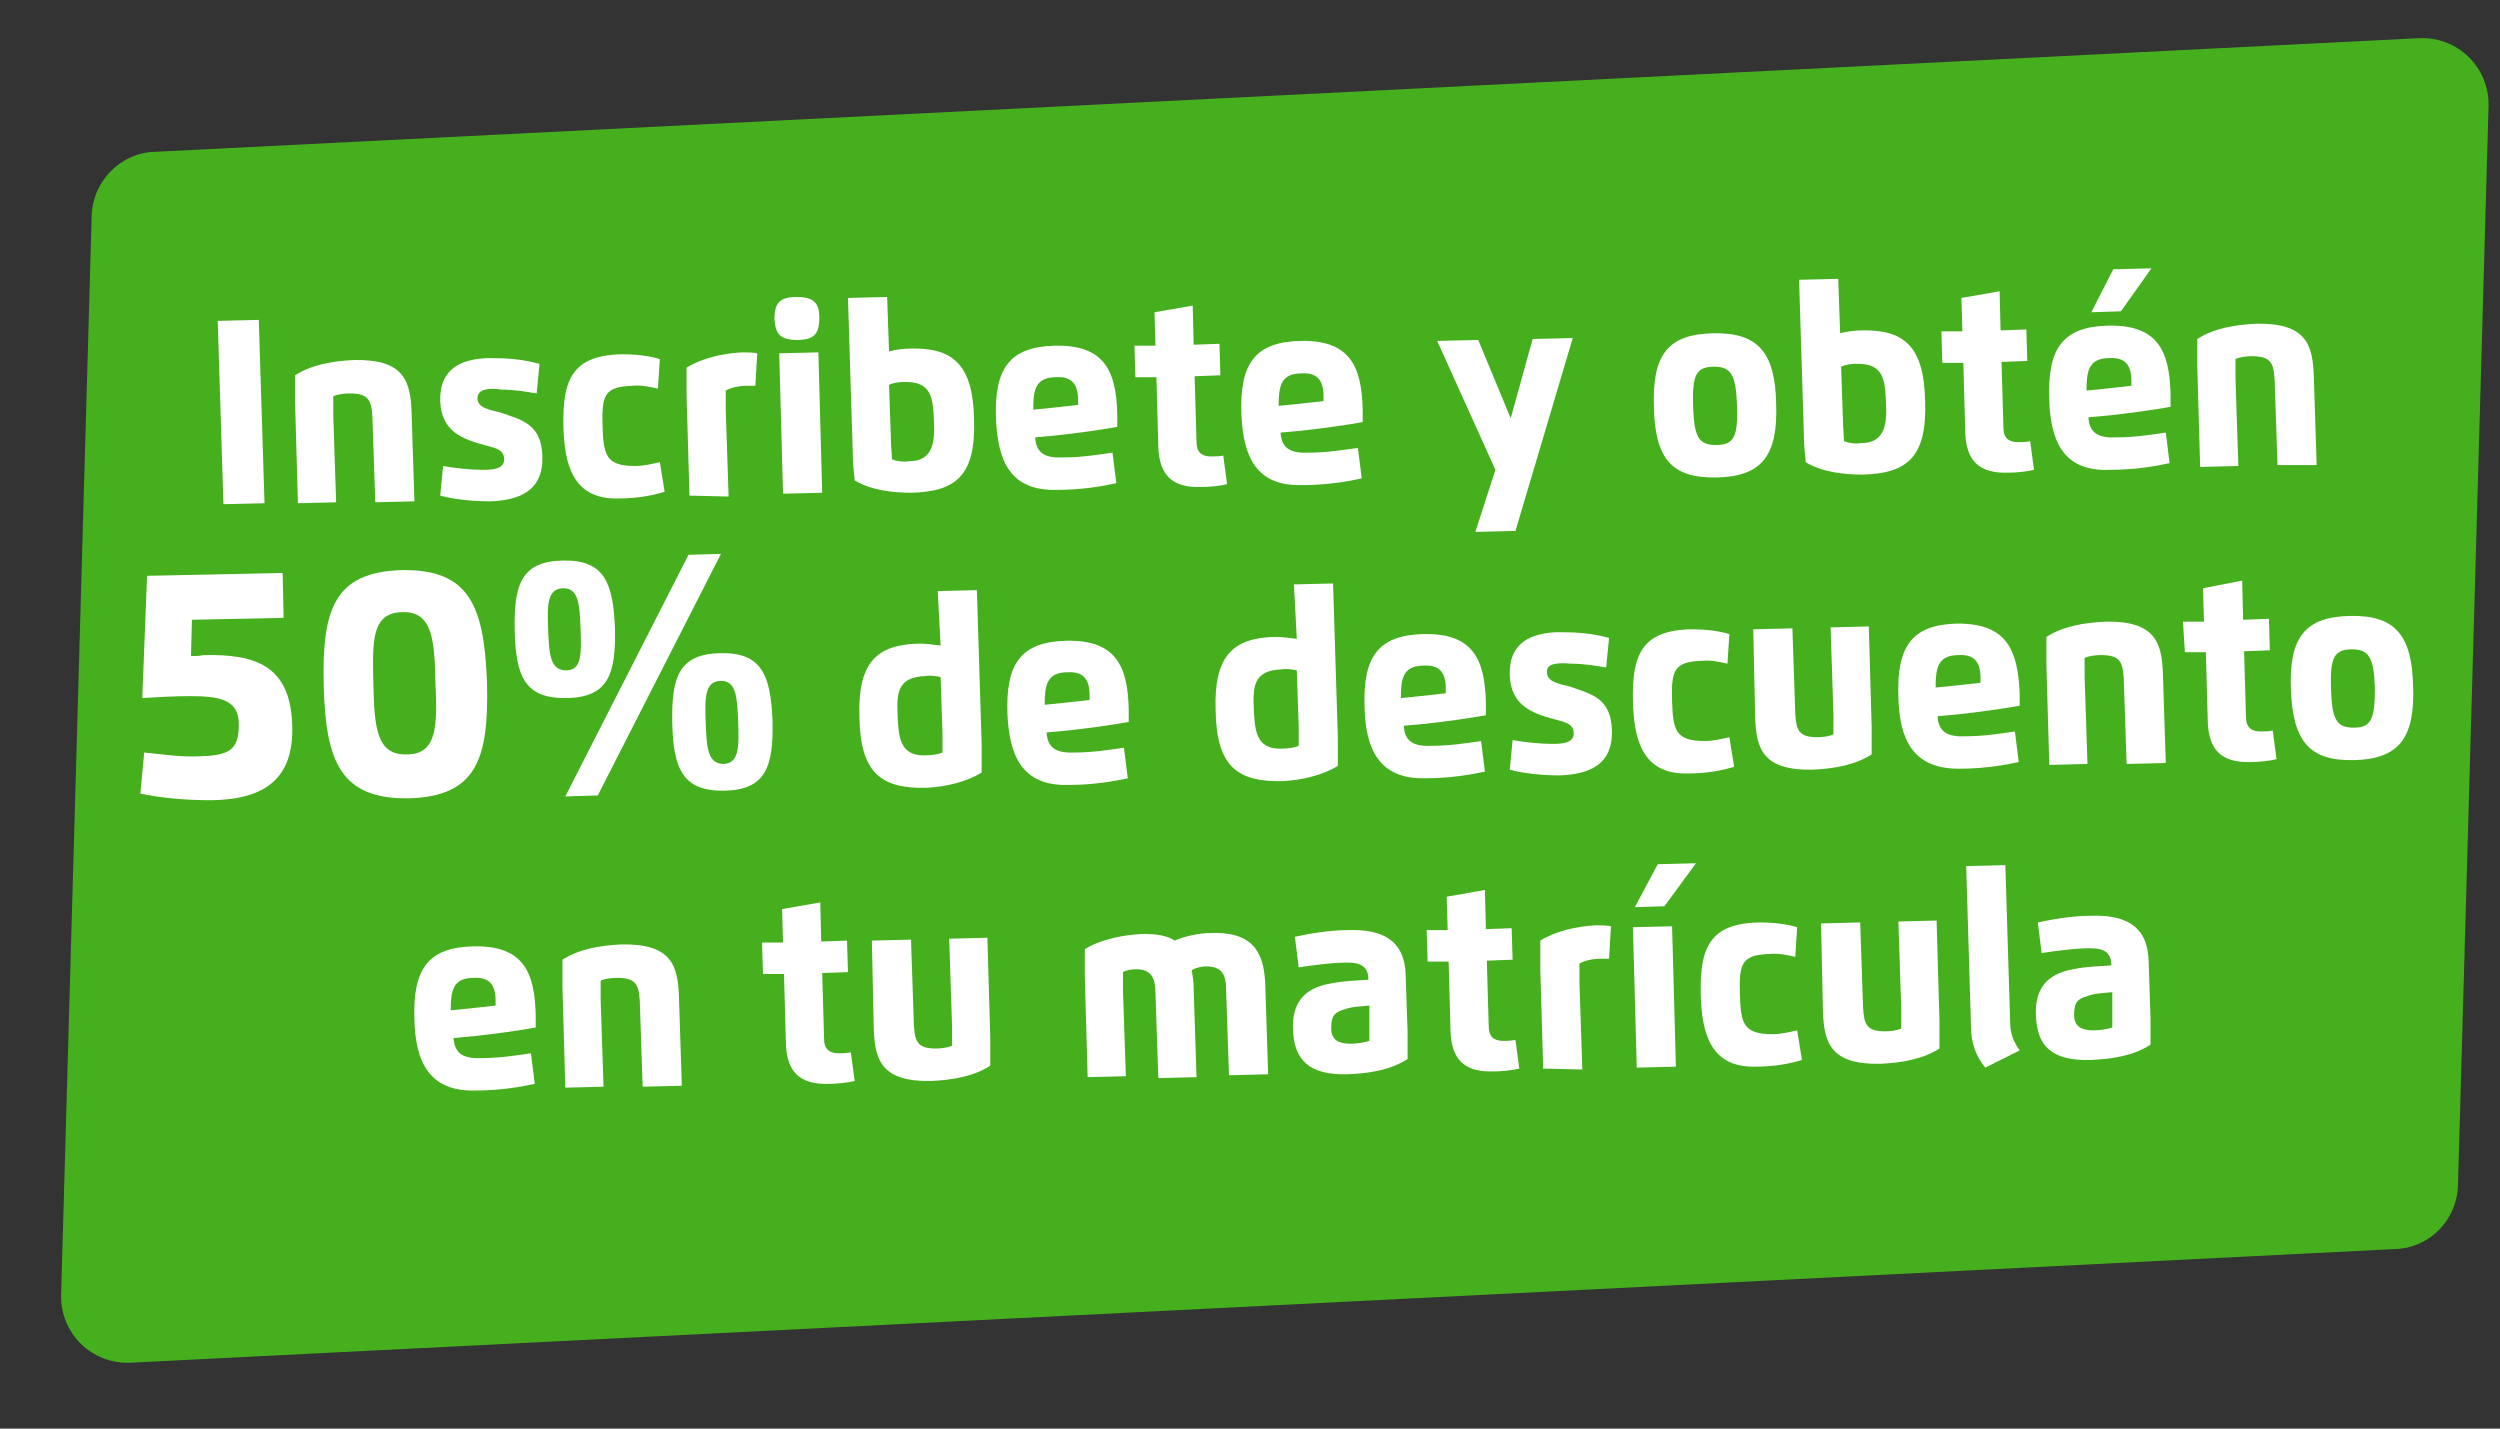 <?xml version="1.0" encoding="utf-8"?>
<!-- Generator: Adobe Illustrator 19.0.0, SVG Export Plug-In . SVG Version: 6.00 Build 0)  -->
<svg version="1.1" id="Capa_1" xmlns="http://www.w3.org/2000/svg" xmlns:xlink="http://www.w3.org/1999/xlink" x="0px" y="0px"
	 viewBox="-203.5 12.9 261.8 149.6" style="enable-background:new -203.5 12.9 261.8 149.6;" xml:space="preserve">
<rect x="-203.5" y="12.9" width="261.8" height="149.6" fill="#333333" stroke="none"/>
<style type="text/css">
	.st0{fill:#45AF1E;}
	.st1{fill:#FFFFFF;}
</style>
<path id="XMLID_81_" class="st0" d="M47.3,143.7l-237.1,11.9c-4.1,0.2-7.4-3.1-7.3-7.1l3.2-113c0.1-3.6,3-6.6,6.6-6.7L49.8,16.9
	c4.1-0.2,7.4,3.1,7.3,7.1l-3.2,113C53.8,140.7,50.9,143.6,47.3,143.7z"/>
<g>
	<path class="st1" d="M-180.7,46.5l4.3-0.1l0.6,19.2l-4.3,0.1L-180.7,46.5z"/>
	<path class="st1" d="M-168.3,65.5l-4,0.1l-0.3-10.5c0-1,0-1.9,0-2.9c1.7-1.1,3.9-1.5,6.2-1.6c5.2-0.1,5.9,2.2,6,5.5l0.3,9.3
		l-4.1,0.1l-0.3-8.9c-0.1-1.8-0.4-2.5-2.4-2.5c-0.6,0-1.3,0.1-1.7,0.3c0,0.6,0,1.3,0,2L-168.3,65.5z"/>
	<path class="st1" d="M-153.5,54.6c0,1,1.2,1.2,2.4,1.5c2.3,0.8,4.3,1.2,4.4,4.6c0.1,3.6-2.4,4.6-5.5,4.7c-1.7,0-3.8-0.2-5.2-0.6
		l0.3-3.1c1,0.2,2.9,0.4,4,0.4c1,0,2.4,0,2.4-1.1c0-1.1-1.1-1.2-2.1-1.5c-2.2-0.6-4.5-1.4-4.6-4.6c-0.1-3.4,2.2-4.4,5-4.5
		c2.1,0,3.5,0.1,5.4,0.6l-0.3,3.1c-1.2-0.2-2.4-0.4-3.7-0.4C-152.2,53.5-153.5,53.6-153.5,54.6z"/>
	<path class="st1" d="M-133.9,64.4c-1.3,0.4-2.9,0.7-4.9,0.7c-4.8,0.1-5.6-3.7-5.7-7.6c-0.1-4.8,0.9-7.4,6.1-7.5c1.7,0,3,0.2,4,0.5
		l-0.2,3.1c-0.9-0.2-1.8-0.4-2.7-0.3c-2.9,0.1-3.2,1-3.1,4.2c0.1,3,0.3,4.2,3.4,4.2c0.9,0,1.7-0.2,2.6-0.4L-133.9,64.4z"/>
	<path class="st1" d="M-131.3,64.8l-0.3-10.5c0-1,0-1.9,0-2.9c1.6-1,3.8-1.5,5.8-1.6c0.6,0,1.1,0,1.6,0.1l-0.2,3.4c-0.3,0-0.7,0-1,0
		c-0.7,0-1.6,0.2-2.1,0.5c0,0.6,0,1.3,0,2l0.3,9.1L-131.3,64.8z"/>
	<path class="st1" d="M-122.4,46.3c0-1.6,0.5-2.3,2.3-2.3c1.8,0,2.4,0.6,2.4,2.2c0,1.6-0.5,2.3-2.3,2.3S-122.3,47.9-122.4,46.3z
		 M-121.9,49.9l4.1-0.1l0.4,14.7l-4.1,0.1L-121.9,49.9z"/>
	<path class="st1" d="M-114.7,44.1l4.1-0.1l0.2,5.7c0.7-0.2,1.6-0.3,2.3-0.3c4.4-0.1,6.5,1.7,6.6,7.4c0.2,5.8-1.8,7.6-6.6,7.7
		c-2,0-4.3-0.3-5.9-1.3c-0.1-1-0.2-1.9-0.2-2.9L-114.7,44.1z M-110.2,59c0,0.7,0.1,1.4,0.1,2c0.5,0.2,1.2,0.3,1.8,0.2
		c2.6,0,2.7-2.2,2.6-4.2c-0.1-2.4-0.2-4.2-3.2-4.1c-0.5,0-1.1,0.1-1.5,0.3L-110.2,59z"/>
	<path class="st1" d="M-99.2,56.8c-0.2-5.3,1.4-7.6,6.2-7.7c5.2-0.1,6.4,2.7,6.5,7.2c0,0.4,0,0.8,0,1.3c-1.6,0.3-4.5,0.7-6.4,0.9
		l-2.2,0.2c0.1,1.7,1.1,2.2,3,2.1c1.9,0,3.7-0.3,5.1-0.5l0.4,3.2c-1.4,0.3-3.5,0.7-6.3,0.7C-97.7,64.3-99,61.2-99.2,56.8z
		 M-93.3,55.6c0.8-0.1,2-0.2,2.7-0.3c0-0.1,0-0.3,0-0.5c0-1.6-0.6-2.5-2.3-2.4c-2.2,0-2.4,1.4-2.4,3.4L-93.3,55.6z"/>
	<path class="st1" d="M-78.6,44.9l0.1,4.1l2.7-0.1l0.1,3.3l-2.7,0.1l0.2,6.9c0,1,0.5,1.5,1.5,1.5c0.4,0,0.9,0,1.3-0.1l0.4,3
		c-0.8,0.2-1.9,0.3-2.7,0.3c-3.1,0.1-4.4-1.3-4.5-4.2l-0.2-7.3l-2.2,0l-0.1-3.3l2.2,0l-0.1-3.5L-78.6,44.9z"/>
	<path class="st1" d="M-73.5,56.3c-0.2-5.3,1.4-7.6,6.2-7.7c5.2-0.1,6.4,2.7,6.5,7.2c0,0.4,0,0.8,0,1.3c-1.6,0.3-4.5,0.7-6.4,0.9
		l-2.2,0.2c0.1,1.7,1.1,2.2,3,2.1c1.9,0,3.7-0.3,5.1-0.5l0.4,3.2c-1.4,0.3-3.5,0.7-6.3,0.7C-72,63.8-73.3,60.7-73.5,56.3z
		 M-67.6,55.2c0.8-0.1,2-0.2,2.7-0.3c0-0.1,0-0.3,0-0.5c0-1.6-0.6-2.5-2.3-2.4c-2.2,0-2.4,1.4-2.4,3.4L-67.6,55.2z"/>
	<path class="st1" d="M-43,48.4l4.2-0.1l-6,20.2l-4.2,0.1l2.1-6.5L-53,48.6l4.3-0.1l3.4,8.2L-43,48.4z"/>
	<path class="st1" d="M-30.3,55.5c-0.2-5.5,1.5-7.6,6.2-7.7c4.7-0.1,6.5,2,6.6,7.4c0.2,5.4-1.5,7.6-6.2,7.7
		C-28.4,63-30.2,61-30.3,55.5z M-21.6,55.4c-0.1-3.2-0.6-4.1-2.4-4.1c-1.9,0-2.3,0.9-2.2,4.1c0.1,3.3,0.6,4.1,2.4,4.1
		C-21.9,59.5-21.5,58.6-21.6,55.4z"/>
	<path class="st1" d="M-15.1,42.2l4.1-0.1l0.2,5.7c0.7-0.2,1.6-0.3,2.3-0.3c4.4-0.1,6.5,1.7,6.6,7.4c0.2,5.8-1.8,7.6-6.6,7.7
		c-2,0-4.3-0.3-5.9-1.3c-0.1-1-0.2-1.9-0.2-2.9L-15.1,42.2z M-10.5,57.1c0,0.7,0.1,1.4,0.1,2c0.5,0.2,1.2,0.3,1.8,0.2
		c2.6,0,2.7-2.2,2.6-4.2c-0.1-2.4-0.2-4.2-3.2-4.1c-0.5,0-1.1,0.1-1.5,0.3L-10.5,57.1z"/>
	<path class="st1" d="M5.9,43.4L6,47.5l2.7-0.1l0.1,3.3l-2.7,0.1l0.2,6.9c0,1,0.5,1.5,1.5,1.5c0.4,0,0.9,0,1.3-0.1l0.4,3
		c-0.8,0.2-1.9,0.3-2.7,0.3c-3.1,0.1-4.4-1.3-4.5-4.2l-0.2-7.3l-2.2,0l-0.1-3.3l2.2,0l-0.1-3.5L5.9,43.4z"/>
	<path class="st1" d="M11.1,54.7c-0.2-5.3,1.4-7.6,6.2-7.7c5.2-0.1,6.4,2.7,6.5,7.2c0,0.4,0,0.8,0,1.3c-1.6,0.3-4.5,0.7-6.4,0.9
		l-2.2,0.2c0.1,1.7,1.1,2.2,3,2.1c1.9,0,3.7-0.3,5.1-0.5l0.4,3.2c-1.4,0.3-3.5,0.7-6.3,0.7C12.6,62.3,11.2,59.1,11.1,54.7z M17,53.6
		c0.8-0.1,2-0.2,2.7-0.3c0-0.1,0-0.3,0-0.5c0-1.6-0.6-2.5-2.3-2.4c-2.2,0-2.4,1.4-2.4,3.4L17,53.6z M18.6,45.5l-3.1,0.1l2.3-4.5
		l4-0.1L18.6,45.5z"/>
	<path class="st1" d="M30.9,61.7l-4,0.1l-0.3-10.5c0-1,0-1.9,0-2.9c1.7-1.1,3.9-1.5,6.2-1.6c5.2-0.1,5.9,2.2,6,5.5l0.3,9.3L35,61.6
		l-0.3-8.9c-0.1-1.8-0.4-2.5-2.4-2.5c-0.6,0-1.3,0.1-1.7,0.3c0,0.6,0,1.3,0,2L30.9,61.7z"/>
	<path class="st1" d="M-183.5,81.6c0.4,0,0.9,0,1.3-0.1c5.2-0.1,9.1,0.9,9.3,7.3c0.2,5.6-2.8,7.8-8.4,7.9c-2.6,0-5.2-0.2-7.5-0.7
		l0.4-4.3c1.9,0.2,3.9,0.5,5.8,0.4c3.1-0.1,4.2-0.6,4.1-3.6c-0.1-2.4-2.2-2.7-5.1-2.7c-1.7,0-3.3,0.1-5,0.2l0.5-12.8l14.2-0.3
		l0.1,4.7l-9.6,0.2L-183.5,81.6z"/>
	<path class="st1" d="M-169.6,84.7c-0.2-8,1.1-11.9,8.2-12.1c7.1-0.1,8.6,3.8,8.9,11.8c0.2,8-1.1,11.9-8.2,12.1
		C-167.8,96.6-169.4,92.7-169.6,84.7z M-157.9,84.4c-0.1-4.5-0.3-7.5-3.5-7.4c-3.2,0.1-3.1,3-3,7.5c0.1,4.5,0.3,7.5,3.5,7.4
		C-157.7,91.9-157.7,88.9-157.9,84.4z"/>
	<path class="st1" d="M-149.6,78.9c-0.1-4.8,0.7-7.2,5-7.3c4.4-0.1,5.3,2.3,5.5,7.1c0.1,4.8-0.7,7.2-5,7.3
		C-148.5,86.1-149.5,83.8-149.6,78.9z M-142.7,78.8c-0.1-2.6-0.2-4.3-1.8-4.3c-1.7,0-1.7,1.8-1.6,4.3c0.1,2.6,0.2,4.3,1.9,4.3
		C-142.6,83.1-142.6,81.4-142.7,78.8z M-131.4,71l3.4-0.1l-12.9,25.3l-3.4,0.1L-131.4,71z M-133.1,88.6c-0.1-4.8,0.7-7.2,5-7.3
		c4.4-0.1,5.3,2.3,5.5,7.1c0.1,4.8-0.7,7.2-5,7.3C-132,95.8-133,93.4-133.1,88.6z M-126.2,88.5c-0.1-2.6-0.2-4.3-1.8-4.3
		c-1.7,0-1.7,1.8-1.6,4.4c0.1,2.6,0.2,4.3,1.9,4.3C-126.1,92.8-126.1,91.1-126.2,88.5z"/>
	<path class="st1" d="M-105.3,74.8l4.1-0.1l0.5,16.2c0,1,0,1.9,0,2.9c-1.6,1-3.8,1.5-5.8,1.6c-4.8,0.1-6.9-1.6-7-7.4
		c-0.2-5.7,1.8-7.6,6.2-7.7c0.7,0,1.6,0.1,2.3,0.2L-105.3,74.8z M-106.6,83.7c-3,0.1-3,1.9-2.9,4.2c0.1,2.1,0.2,4.2,2.9,4.1
		c0.6,0,1.4-0.1,1.8-0.3c0-0.6,0-1.3,0-2l-0.2-5.9C-105.5,83.7-106.1,83.6-106.6,83.7z"/>
	<path class="st1" d="M-98,87.7c-0.2-5.3,1.4-7.6,6.2-7.7c5.2-0.1,6.4,2.7,6.5,7.2c0,0.4,0,0.8,0,1.3c-1.6,0.3-4.5,0.7-6.4,0.9
		l-2.2,0.2c0.1,1.7,1.1,2.2,3,2.1c1.9,0,3.7-0.3,5.1-0.5l0.4,3.2c-1.4,0.3-3.5,0.7-6.3,0.7C-96.5,95.2-97.8,92-98,87.7z M-92.1,86.5
		c0.8-0.1,2-0.2,2.7-0.3c0-0.1,0-0.3,0-0.5c0-1.6-0.6-2.5-2.3-2.4c-2.2,0-2.4,1.4-2.4,3.4L-92.1,86.5z"/>
	<path class="st1" d="M-68,74.1l4.1-0.1l0.5,16.2c0,1,0,1.9,0,2.9c-1.6,1-3.8,1.5-5.8,1.6c-4.8,0.1-6.9-1.6-7-7.4
		c-0.2-5.7,1.8-7.6,6.2-7.7c0.7,0,1.6,0.1,2.3,0.2L-68,74.1z M-69.3,83c-3,0.1-3,1.9-2.9,4.2c0.1,2.1,0.2,4.2,2.9,4.1
		c0.6,0,1.4-0.1,1.8-0.3c0-0.6,0-1.3,0-2l-0.2-5.9C-68.2,83-68.8,82.9-69.3,83z"/>
	<path class="st1" d="M-60.6,87c-0.2-5.3,1.4-7.6,6.2-7.7c5.2-0.1,6.4,2.7,6.5,7.2c0,0.4,0,0.8,0,1.3c-1.6,0.3-4.5,0.7-6.4,0.9
		l-2.2,0.2c0.1,1.7,1.1,2.2,3,2.1c1.9,0,3.7-0.3,5.1-0.5l0.4,3.2c-1.4,0.3-3.5,0.7-6.3,0.7C-59.1,94.5-60.5,91.3-60.6,87z
		 M-54.8,85.8c0.8-0.1,2-0.2,2.7-0.3c0-0.1,0-0.3,0-0.5c0-1.6-0.6-2.5-2.3-2.4c-2.2,0-2.4,1.4-2.4,3.4L-54.8,85.8z"/>
	<path class="st1" d="M-41.5,83.3c0,1,1.2,1.2,2.4,1.5c2.3,0.8,4.3,1.2,4.4,4.6c0.1,3.6-2.4,4.6-5.5,4.7c-1.7,0-3.8-0.2-5.2-0.6
		l0.3-3.1c1,0.2,2.9,0.4,4,0.4c1,0,2.4,0,2.4-1.1c0-1.1-1.1-1.2-2.1-1.5c-2.2-0.6-4.5-1.4-4.6-4.6c-0.1-3.4,2.2-4.4,5-4.5
		c2.1,0,3.5,0.1,5.4,0.6l-0.3,3.1c-1.2-0.2-2.4-0.4-3.7-0.4C-40.2,82.3-41.6,82.3-41.5,83.3z"/>
	<path class="st1" d="M-21.9,93.2c-1.3,0.4-2.9,0.7-4.9,0.7c-4.8,0.1-5.6-3.7-5.7-7.6c-0.1-4.8,0.9-7.4,6.1-7.5c1.7,0,3,0.2,4,0.5
		l-0.2,3.1c-0.9-0.2-1.8-0.4-2.7-0.3c-2.9,0.1-3.2,1-3.1,4.2c0.1,3,0.3,4.2,3.4,4.2c0.9,0,1.7-0.2,2.6-0.4L-21.9,93.2z"/>
	<path class="st1" d="M-19.9,78.8l4.1-0.1l0.3,8.9c0.1,1.8,0.4,2.5,2.3,2.5c0.6,0,1.3-0.1,1.7-0.3c0-0.6,0-1.3,0-2l-0.3-9.2l4-0.1
		l0.3,10.5c0,1,0,1.9,0,2.9c-1.7,1.1-3.9,1.5-6.2,1.6c-5.2,0.1-5.9-2.2-6-5.5L-19.9,78.8z"/>
	<path class="st1" d="M-4.7,85.9c-0.2-5.3,1.4-7.6,6.2-7.7C6.7,78.2,7.8,81,8,85.5c0,0.4,0,0.8,0,1.3c-1.6,0.3-4.5,0.7-6.4,0.9
		l-2.2,0.2c0.1,1.7,1.1,2.2,3,2.1c1.9,0,3.7-0.3,5.1-0.5l0.4,3.2c-1.4,0.3-3.5,0.7-6.3,0.7C-3.2,93.4-4.6,90.3-4.7,85.9z M1.2,84.7
		c0.8-0.1,2-0.2,2.7-0.3c0-0.1,0-0.3,0-0.5c0-1.6-0.6-2.5-2.3-2.4c-2.2,0-2.4,1.4-2.4,3.4L1.2,84.7z"/>
	<path class="st1" d="M15.1,92.9l-4,0.1l-0.3-10.5c0-1,0-1.9,0-2.9c1.7-1.1,3.9-1.5,6.2-1.6c5.2-0.1,5.9,2.2,6,5.5l0.3,9.3l-4.1,0.1
		l-0.3-8.9c-0.1-1.8-0.4-2.5-2.4-2.5c-0.6,0-1.3,0.1-1.7,0.3c0,0.6,0,1.3,0,2L15.1,92.9z"/>
	<path class="st1" d="M31.3,73.7l0.1,4.1l2.7-0.1l0.1,3.3l-2.7,0.1l0.2,6.9c0,1,0.5,1.5,1.5,1.5c0.4,0,0.9,0,1.3-0.1l0.4,3
		c-0.8,0.2-1.9,0.3-2.7,0.3c-3.1,0.1-4.4-1.3-4.5-4.2l-0.2-7.3l-2.2,0L25.1,78l2.2,0l-0.1-3.5L31.3,73.7z"/>
	<path class="st1" d="M36.4,85.1c-0.2-5.5,1.5-7.6,6.2-7.7c4.7-0.1,6.5,2,6.6,7.4c0.2,5.4-1.5,7.6-6.2,7.7
		C38.4,92.6,36.6,90.6,36.4,85.1z M45.2,85c-0.1-3.2-0.6-4.1-2.4-4.1c-1.9,0-2.3,0.9-2.2,4.1c0.1,3.3,0.6,4.1,2.4,4.1
		C44.8,89.1,45.2,88.2,45.2,85z"/>
	<path class="st1" d="M-160.1,119.7c-0.2-5.3,1.4-7.6,6.2-7.7c5.2-0.1,6.4,2.7,6.5,7.2c0,0.4,0,0.8,0,1.3c-1.6,0.3-4.5,0.7-6.4,0.9
		l-2.2,0.2c0.1,1.7,1.1,2.2,3,2.1c1.9,0,3.7-0.3,5.1-0.5l0.4,3.2c-1.4,0.3-3.5,0.7-6.3,0.7C-158.6,127.2-160,124-160.1,119.7z
		 M-154.3,118.5c0.8-0.1,2-0.2,2.7-0.3c0-0.1,0-0.3,0-0.5c0-1.6-0.6-2.5-2.3-2.4c-2.2,0-2.4,1.4-2.4,3.4L-154.3,118.5z"/>
	<path class="st1" d="M-140.3,126.7l-4,0.1l-0.3-10.5c0-1,0-1.9,0-2.9c1.7-1.1,3.9-1.5,6.2-1.6c5.2-0.1,5.9,2.2,6,5.5l0.3,9.3
		l-4.1,0.1l-0.3-8.9c-0.1-1.8-0.4-2.5-2.4-2.5c-0.6,0-1.3,0.1-1.7,0.3c0,0.6,0,1.3,0,2L-140.3,126.7z"/>
	<path class="st1" d="M-117.6,107.4l0.1,4.1l2.7-0.1l0.1,3.3l-2.7,0.1l0.2,6.9c0,1,0.5,1.5,1.5,1.5c0.4,0,0.8,0,1.3-0.1l0.4,3
		c-0.8,0.2-1.9,0.3-2.7,0.3c-3.1,0.1-4.4-1.3-4.5-4.2l-0.2-7.3l-2.2,0l-0.1-3.3l2.2,0l-0.1-3.5L-117.6,107.4z"/>
	<path class="st1" d="M-112.2,111.4l4.1-0.1l0.3,8.9c0.1,1.8,0.4,2.5,2.3,2.5c0.6,0,1.3-0.1,1.7-0.3c0-0.6,0-1.3,0-2l-0.3-9.2l4-0.1
		l0.3,10.5c0,1,0,1.9,0,2.9c-1.7,1.1-3.9,1.5-6.2,1.6c-5.2,0.1-5.9-2.2-6-5.5L-112.2,111.4z"/>
	<path class="st1" d="M-85.6,125.6l-4,0.1l-0.3-10.5c0-1,0-1.9,0-2.9c1.6-1,3.9-1.5,6.1-1.6c1.5,0,2.6,0.2,3.3,0.7
		c1.2-0.5,2.6-0.8,4-0.8c4.6-0.1,5.4,2.5,5.5,5.5l0.3,9.3l-4.1,0.1l-0.3-8.9c0-1.6-0.4-2.5-2.1-2.5c-0.4,0-1,0.1-1.5,0.4
		c0.1,0.6,0.2,1.2,0.2,1.9l0.3,9.3l-4,0.1l-0.3-8.9c0-1.5-0.4-2.5-2-2.5c-0.5,0-1.1,0.1-1.4,0.3c0,0.6,0,1.3,0,2L-85.6,125.6z"/>
	<path class="st1" d="M-68.1,120.7c-0.1-2.6,1-4.3,3.9-4.8c1.4-0.3,2.7-0.3,4-0.4c0-1.3-0.7-1.8-2.2-1.8c-1.7,0-3.7,0.3-5.1,0.5
		l-0.4-3.2c1.4-0.3,3.5-0.7,5.6-0.7c3.2-0.1,5.9,0.8,6,4.7l0.2,5.9c0,1,0,1.9,0,2.9c-1.7,1.1-3.8,1.5-6.3,1.6
		C-66.4,125.5-68,123.9-68.1,120.7z M-60.1,118.2c-0.9,0.1-1.8,0.1-2.6,0.4c-1,0.3-1.4,0.6-1.4,2c0,1.2,0.8,1.6,2,1.6
		c0.6,0,1.4-0.1,2-0.3c0-0.6,0-1.3,0-2L-60.1,118.2z"/>
	<path class="st1" d="M-48,106.1l0.1,4.1l2.7-0.1l0.1,3.3l-2.7,0.1l0.2,6.9c0,1,0.5,1.5,1.5,1.5c0.4,0,0.8,0,1.3-0.1l0.4,3
		c-0.8,0.2-1.9,0.3-2.7,0.3c-3.1,0.1-4.4-1.3-4.5-4.2l-0.2-7.3l-2.2,0l-0.1-3.3l2.2,0l-0.1-3.5L-48,106.1z"/>
	<path class="st1" d="M-41.9,124.8l-0.3-10.5c0-1,0-1.9,0-2.9c1.6-1,3.8-1.5,5.8-1.6c0.6,0,1.1,0,1.6,0.1l-0.2,3.4c-0.3,0-0.7,0-1,0
		c-0.7,0-1.6,0.2-2.1,0.5c0,0.6,0,1.3,0,2l0.3,9.1L-41.9,124.8z"/>
	<path class="st1" d="M-32.5,110l4.1-0.1l0.4,14.7l-4.1,0.1L-32.5,110z M-29.9,103.4l4-0.1l-3.3,4.5l-3.1,0.1L-29.9,103.4z"/>
	<path class="st1" d="M-14.8,123.9c-1.3,0.4-2.9,0.7-4.9,0.7c-4.8,0.1-5.6-3.7-5.7-7.6c-0.1-4.8,0.9-7.4,6.1-7.5c1.7,0,3,0.2,4,0.5
		l-0.2,3.1c-0.9-0.2-1.8-0.4-2.7-0.3c-2.9,0.1-3.2,1-3.1,4.2c0.1,3,0.3,4.2,3.4,4.2c0.9,0,1.7-0.2,2.6-0.4L-14.8,123.9z"/>
	<path class="st1" d="M-12.8,109.6l4.1-0.1l0.3,8.9c0.1,1.8,0.4,2.5,2.3,2.5c0.6,0,1.3-0.1,1.7-0.3c0-0.6,0-1.3,0-2l-0.3-9.2l4-0.1
		l0.3,10.5c0,1,0,1.9,0,2.9c-1.7,1.1-3.9,1.5-6.2,1.6c-5.2,0.1-5.9-2.2-6-5.5L-12.8,109.6z"/>
	<path class="st1" d="M2.4,103.6l4.1-0.1L7,119.8c0,1.3,0.3,2.1,1,3.1l-3.6,1.8c-0.9-1.1-1.5-2.4-1.5-4.4L2.4,103.6z"/>
	<path class="st1" d="M9.7,119.2c-0.1-2.6,1-4.3,3.9-4.8c1.4-0.3,2.7-0.3,4-0.4c0-1.3-0.7-1.8-2.2-1.8c-1.7,0-3.7,0.3-5.1,0.5
		l-0.4-3.2c1.4-0.3,3.5-0.7,5.6-0.7c3.2-0.1,5.9,0.8,6,4.7l0.2,5.9c0,1,0,1.9,0,2.9c-1.7,1.1-3.8,1.5-6.3,1.6
		C11.4,124,9.8,122.5,9.7,119.2z M17.7,116.8c-0.9,0.1-1.8,0.1-2.6,0.4c-1,0.3-1.4,0.6-1.4,2c0,1.2,0.8,1.6,2,1.6
		c0.6,0,1.4-0.1,2-0.3c0-0.6,0-1.3,0-2L17.7,116.8z"/>
</g>
</svg>
